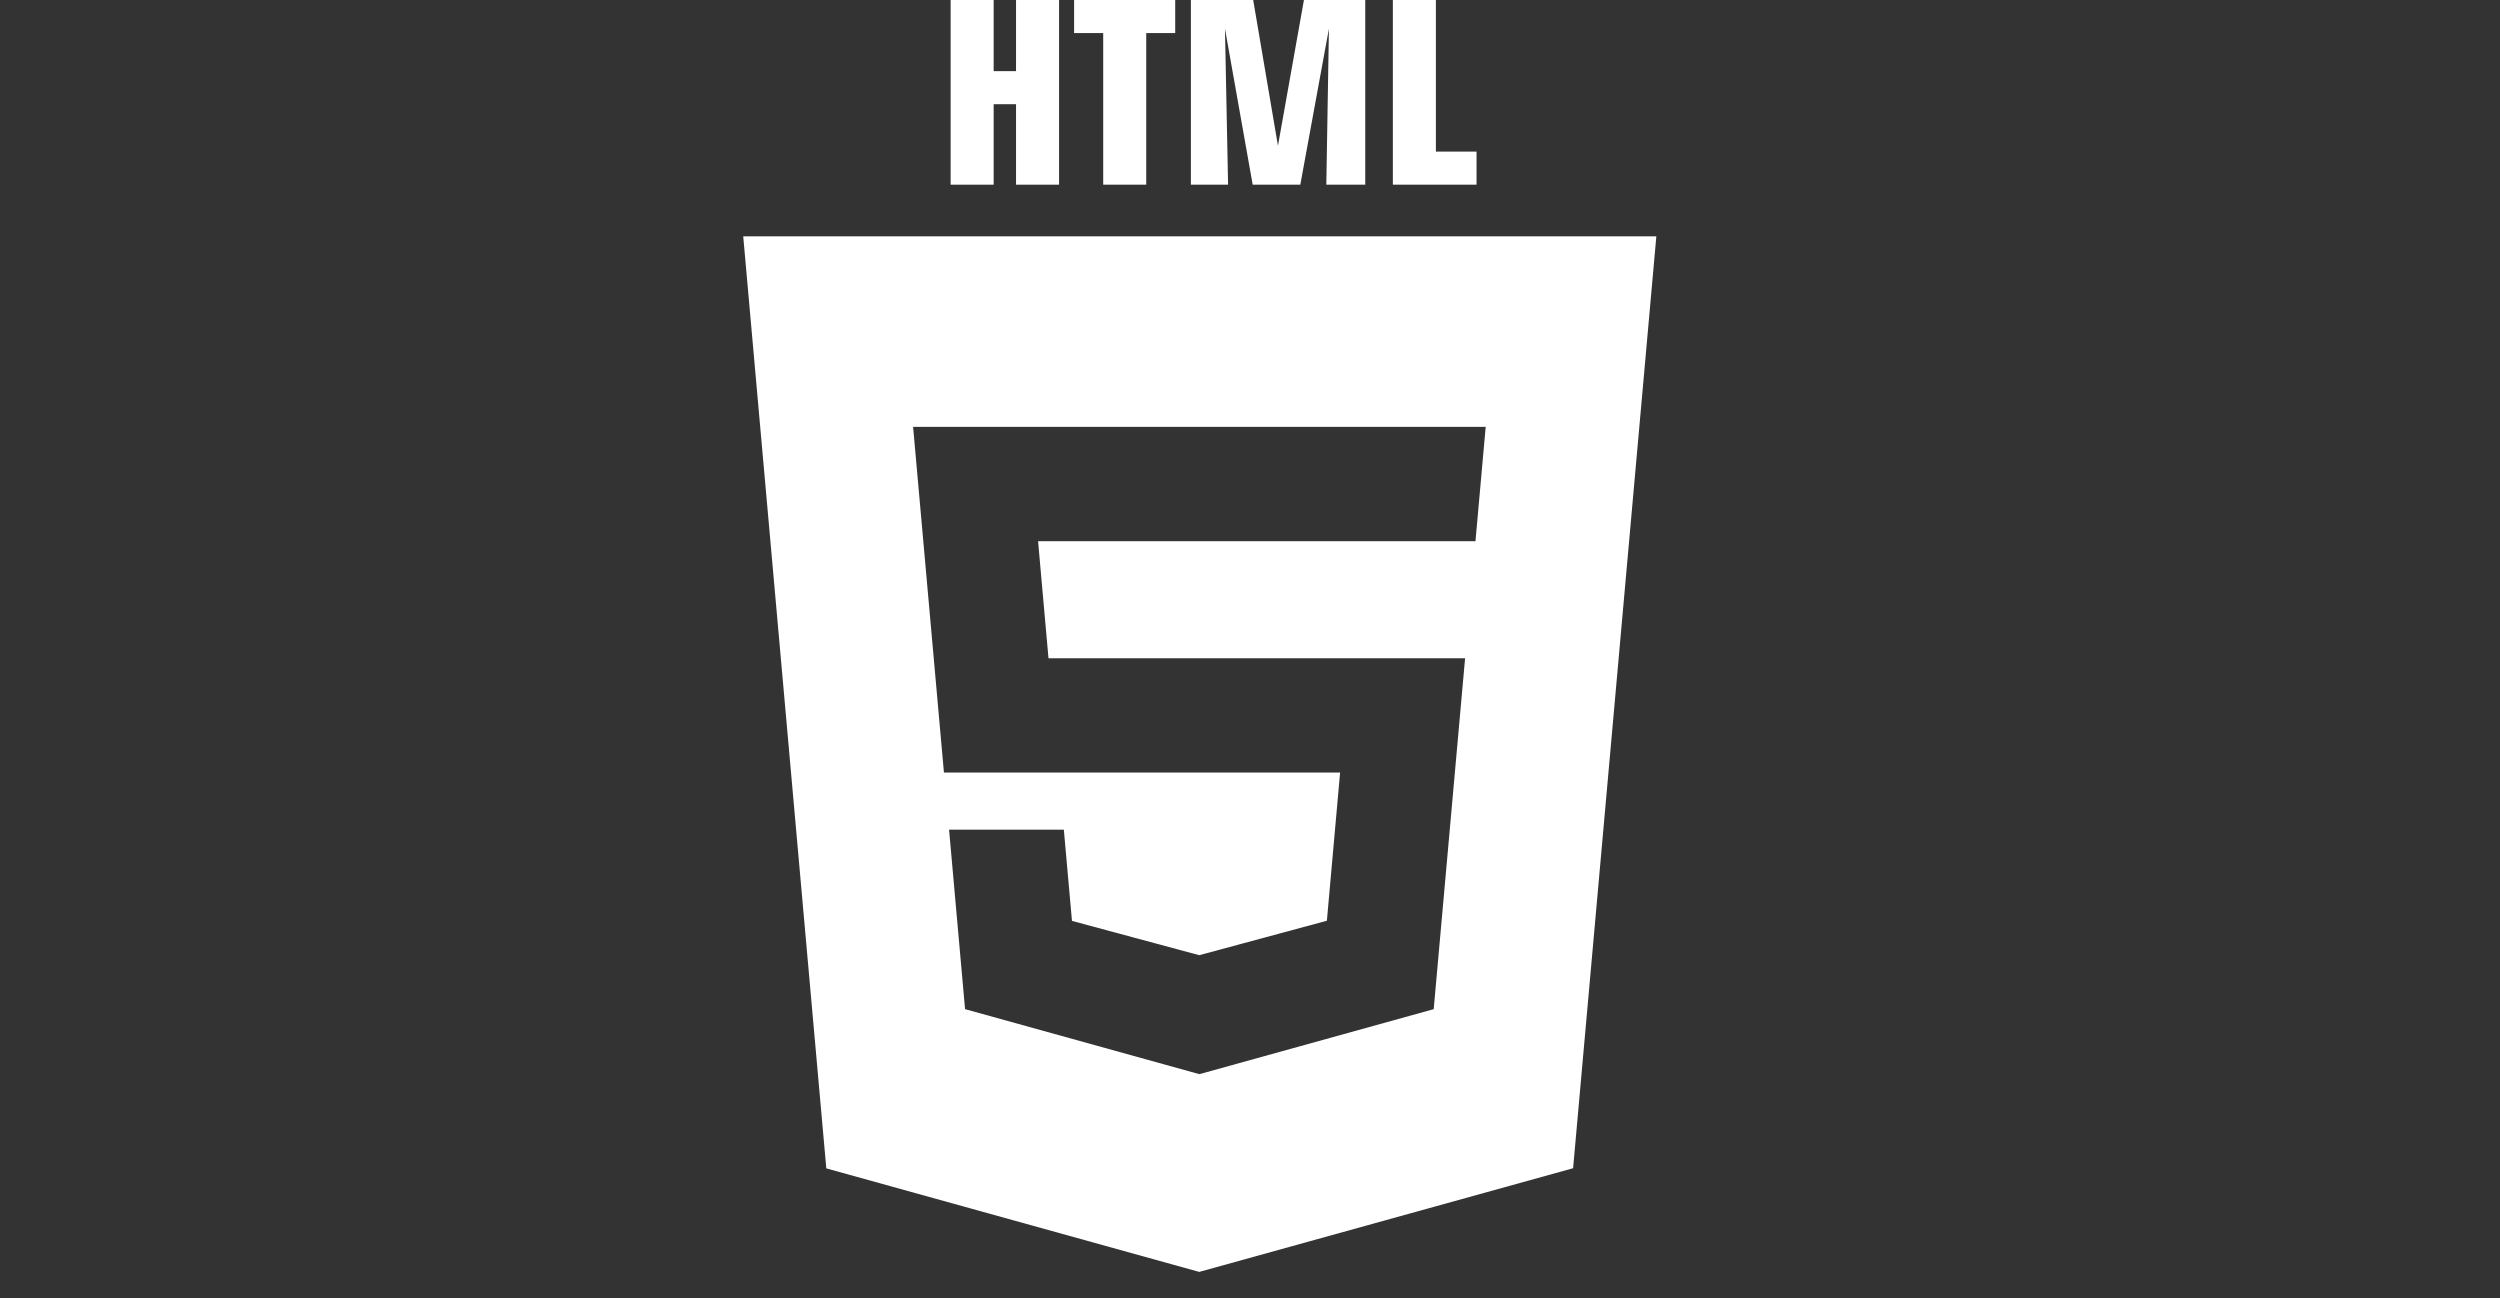 <?xml version="1.0" encoding="utf-8"?>
<!-- Generator: Adobe Illustrator 17.0.0, SVG Export Plug-In . SVG Version: 6.00 Build 0)  -->
<!DOCTYPE svg PUBLIC "-//W3C//DTD SVG 1.1//EN" "http://www.w3.org/Graphics/SVG/1.1/DTD/svg11.dtd">
<svg version="1.1" id="Capa_1" xmlns="http://www.w3.org/2000/svg" xmlns:xlink="http://www.w3.org/1999/xlink" x="0px" y="0px"
	 width="190.82px" height="99.081px" viewBox="0 0 190.82 99.081" enable-background="new 0 0 190.82 99.081" xml:space="preserve">
<rect x="0" y="0" width="190.82" height="99.081" fill="#333333" stroke="none"/>
<path fill="#FFFFFF" d="M56.729,18.041L63.07,89.18l28.464,7.902l28.538-7.914l6.353-71.127H56.729z M112.62,41.307h-0.03H79.234
	l0.795,8.935h31.799l-2.396,26.785L91.575,81.98l-0.018,0.006h-0.012h-0.009l-17.875-4.96L72.44,63.325h8.76l0.621,6.965
	l9.715,2.618l0.021-0.006l9.721-2.624l1.009-11.312H72.049l-2.354-26.383H113.4L112.62,41.307z"/>
<g enable-background="new    ">
	<path fill="#FFFFFF" d="M72.56,14.096V0h3.284v5.43h1.708V0h3.284v14.096h-3.284V7.954h-1.708v6.142H72.56z"/>
	<path fill="#FFFFFF" d="M84.206,14.096V2.524h-2.221V0h7.717v2.524h-2.212v11.571H84.206z"/>
	<path fill="#FFFFFF" d="M90.899,14.096V0h4.755l1.89,11.125L99.527,0h4.68v14.096h-2.971l0.199-11.912l-2.184,11.912h-3.636
		L93.499,2.184l0.237,11.912H90.899z"/>
	<path fill="#FFFFFF" d="M106.314,14.096V0h3.284v11.571h3.104v2.524H106.314z"/>
</g>
</svg>
